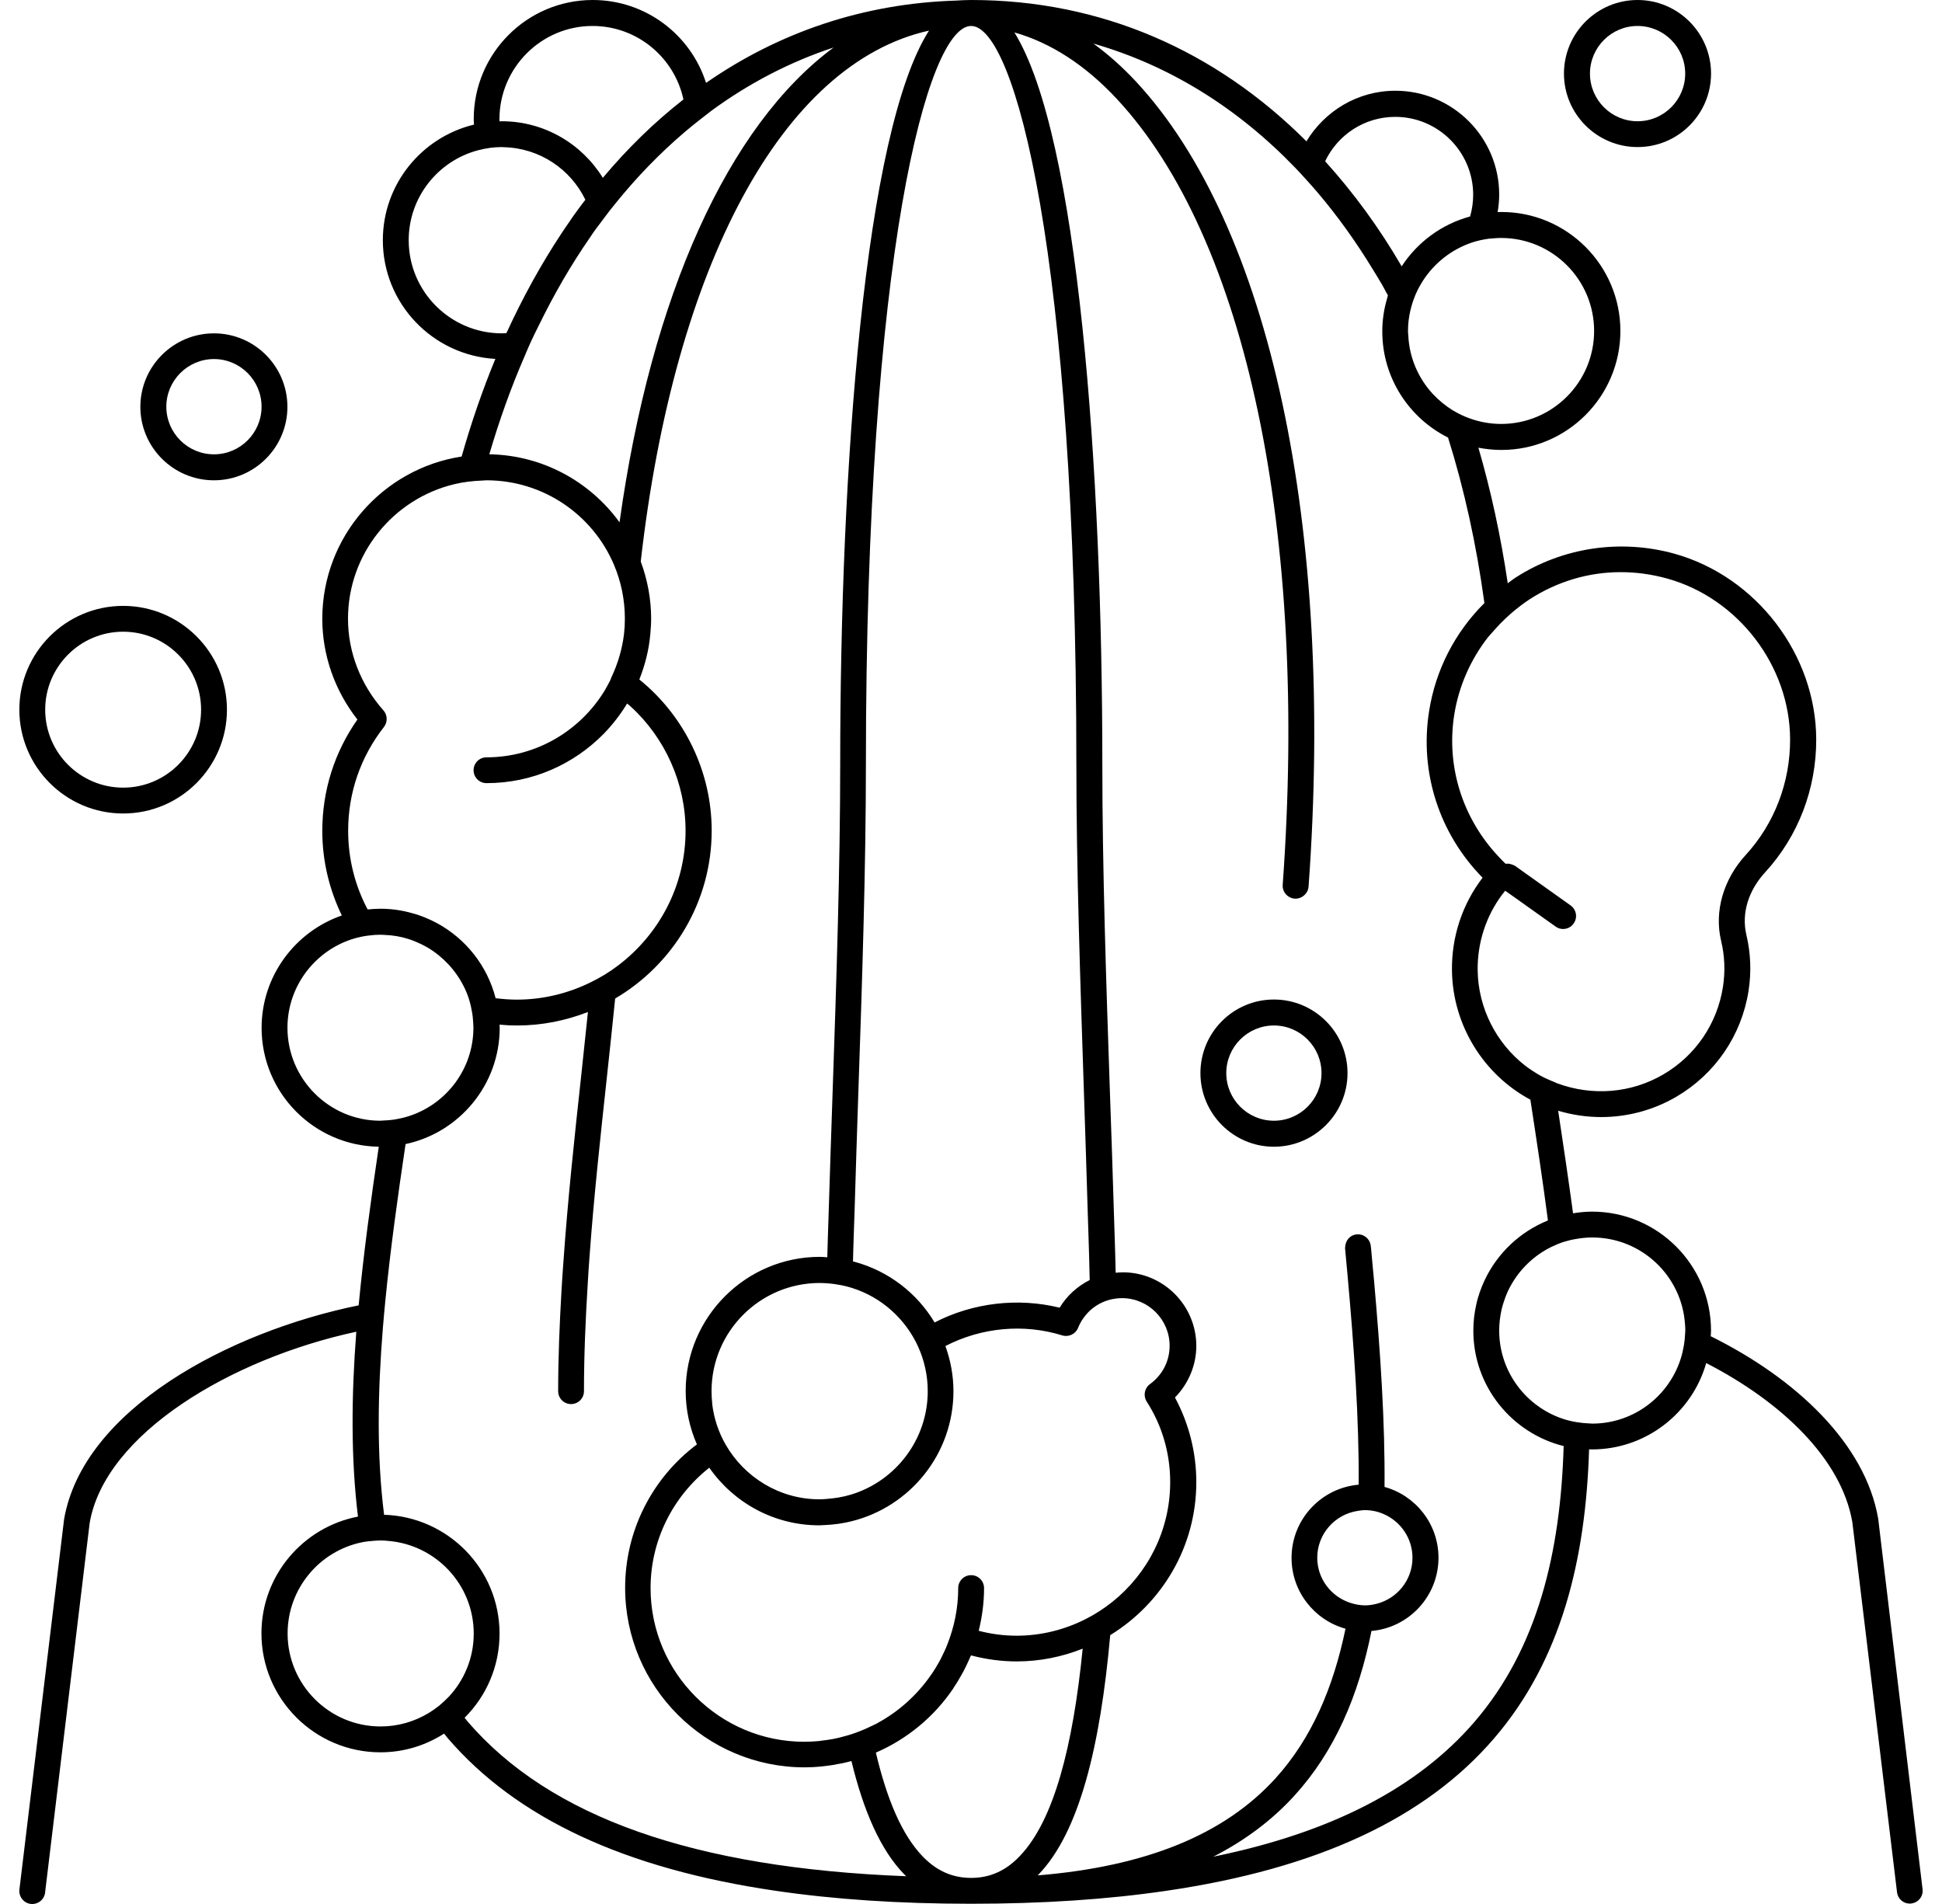<svg xmlns="http://www.w3.org/2000/svg" fill="none" viewBox="0 0 51 50" height="50" width="51">
<path fill="black" d="M49.324 39.879C48.984 37.912 47.169 36.201 44.926 35.09C44.93 35.042 44.934 34.994 44.934 34.943C44.934 33.22 43.532 31.818 41.809 31.818C41.639 31.818 41.473 31.836 41.311 31.862C41.189 30.966 41.056 30.066 40.92 29.169C41.293 29.28 41.673 29.335 42.049 29.335C42.739 29.335 43.421 29.154 44.026 28.8C45.044 28.203 45.734 27.192 45.919 26.026C45.996 25.532 45.978 25.038 45.863 24.551C45.73 23.99 45.911 23.392 46.354 22.909C47.225 21.961 47.7 20.718 47.697 19.412C47.689 17.191 46.125 15.143 43.978 14.542C42.562 14.148 41.045 14.373 39.817 15.158C39.739 15.206 39.669 15.265 39.596 15.317C39.411 14.07 39.153 12.882 38.825 11.757C39.02 11.794 39.223 11.816 39.43 11.816C41.152 11.816 42.554 10.414 42.554 8.691C42.554 6.969 41.152 5.567 39.43 5.567C39.396 5.567 39.363 5.57 39.33 5.57C39.356 5.419 39.371 5.268 39.371 5.109C39.371 3.604 38.146 2.383 36.644 2.383C35.652 2.383 34.789 2.918 34.309 3.711C31.937 1.339 28.931 0 25.507 0C25.374 0 25.245 0.007 25.116 0.015C22.678 0.089 20.461 0.845 18.542 2.177C18.14 0.915 16.96 0 15.565 0C13.842 0 12.441 1.402 12.441 3.125C12.441 3.173 12.444 3.224 12.448 3.272C11.076 3.604 10.054 4.836 10.054 6.308C10.054 7.972 11.363 9.333 13.009 9.425C12.673 10.237 12.378 11.093 12.123 11.989C10.054 12.307 8.464 14.096 8.464 16.25C8.464 17.202 8.788 18.132 9.386 18.895C8.781 19.759 8.464 20.762 8.464 21.821C8.464 22.617 8.652 23.37 8.977 24.041C7.752 24.466 6.87 25.628 6.87 26.993C6.87 28.701 8.246 30.088 9.947 30.114C9.74 31.512 9.548 32.91 9.419 34.279C6.003 34.976 2.181 37.016 1.683 39.897L0.51 49.618C0.488 49.806 0.621 49.975 0.805 49.998C0.993 50.02 1.163 49.887 1.185 49.699L1.189 49.658L2.355 39.993C2.757 37.654 6.066 35.68 9.357 34.972C9.227 36.658 9.213 38.296 9.401 39.827C7.958 40.104 6.866 41.373 6.866 42.892C6.866 44.615 8.268 46.017 9.991 46.017C10.607 46.017 11.179 45.836 11.662 45.526C11.695 45.563 11.725 45.604 11.758 45.645C13.569 47.751 16.41 49.075 20.372 49.654C21.91 49.88 23.615 49.994 25.5 49.994C27.385 49.994 29.089 49.88 30.628 49.654C34.59 49.075 37.434 47.755 39.242 45.645C41.001 43.597 41.643 40.963 41.732 38.06C41.757 38.06 41.779 38.063 41.805 38.063C43.229 38.063 44.436 37.104 44.808 35.795C46.778 36.809 48.357 38.303 48.645 39.971L49.814 49.651L49.818 49.691C49.84 49.865 49.984 49.99 50.154 49.99C50.168 49.99 50.179 49.99 50.194 49.986C50.382 49.964 50.515 49.795 50.489 49.607L49.324 39.879ZM39.393 16.383C39.489 16.283 39.592 16.188 39.699 16.095C39.854 15.963 40.013 15.841 40.182 15.73C40.909 15.265 41.724 15.025 42.562 15.025C42.971 15.025 43.381 15.081 43.79 15.195C45.649 15.715 47.003 17.486 47.011 19.412C47.014 20.548 46.601 21.625 45.849 22.448C45.258 23.09 45.015 23.934 45.199 24.706C45.295 25.104 45.31 25.513 45.247 25.919C45.096 26.882 44.528 27.72 43.683 28.214C42.842 28.708 41.82 28.793 40.887 28.446C40.857 28.435 40.835 28.42 40.806 28.409C40.676 28.358 40.551 28.302 40.433 28.236C40.3 28.159 40.171 28.074 40.049 27.981C39.297 27.395 38.821 26.476 38.806 25.488C38.795 24.761 39.024 24.06 39.452 23.488C39.478 23.455 39.503 23.425 39.529 23.392L39.802 23.584L40.175 23.85L40.854 24.333C40.913 24.377 40.983 24.396 41.049 24.396C41.156 24.396 41.259 24.348 41.326 24.252C41.436 24.097 41.4 23.887 41.245 23.776L40.079 22.946L39.795 22.743C39.769 22.724 39.739 22.717 39.714 22.706C39.658 22.684 39.599 22.673 39.54 22.684C39.478 22.625 39.415 22.562 39.356 22.496C38.415 21.5 37.976 20.139 38.19 18.773C38.308 18.025 38.618 17.324 39.075 16.737C39.182 16.615 39.286 16.497 39.393 16.383ZM39.422 6.249C40.769 6.249 41.864 7.345 41.864 8.691C41.864 10.038 40.769 11.133 39.422 11.133C39.127 11.133 38.843 11.078 38.581 10.982C38.43 10.927 38.29 10.857 38.153 10.776C37.961 10.658 37.788 10.514 37.633 10.351C37.253 9.942 37.01 9.4 36.984 8.806C36.98 8.769 36.976 8.732 36.976 8.691C36.976 8.507 36.998 8.326 37.039 8.153C37.069 8.027 37.105 7.906 37.154 7.788C37.165 7.754 37.179 7.725 37.194 7.692C37.242 7.585 37.297 7.485 37.36 7.385C37.663 6.91 38.12 6.548 38.662 6.367C38.803 6.319 38.95 6.29 39.101 6.268C39.208 6.26 39.315 6.249 39.422 6.249ZM36.641 3.069C37.77 3.069 38.688 3.988 38.688 5.117C38.688 5.312 38.659 5.504 38.607 5.685C37.858 5.888 37.224 6.36 36.81 6.994C36.217 5.973 35.541 5.054 34.8 4.235C35.128 3.545 35.829 3.069 36.641 3.069ZM25.503 0.682C26.651 0.682 28.267 6.696 28.267 20.068C28.267 22.78 28.37 25.79 28.466 28.697C28.499 29.737 28.536 30.781 28.565 31.818C28.569 31.932 28.573 32.047 28.576 32.157C28.58 32.272 28.584 32.386 28.587 32.497C28.599 32.869 28.61 33.242 28.617 33.615C28.296 33.777 28.019 34.024 27.828 34.341C26.736 34.072 25.551 34.209 24.544 34.729C24.083 33.958 23.338 33.382 22.453 33.139C22.434 33.135 22.419 33.131 22.401 33.128C22.405 32.917 22.412 32.711 22.419 32.501C22.423 32.386 22.427 32.275 22.43 32.161C22.434 32.047 22.438 31.936 22.442 31.822C22.471 30.785 22.508 29.741 22.541 28.701C22.641 25.79 22.74 22.784 22.74 20.072C22.74 6.696 24.356 0.682 25.503 0.682ZM30.731 38.919C30.731 40.188 30.141 41.321 29.218 42.062C28.997 42.239 28.757 42.395 28.499 42.524C27.957 42.797 27.344 42.955 26.695 42.955C26.363 42.955 26.027 42.911 25.703 42.826C25.791 42.465 25.843 42.092 25.843 41.705C25.843 41.517 25.692 41.365 25.503 41.365C25.315 41.365 25.164 41.517 25.164 41.705C25.164 42.225 25.061 42.723 24.88 43.18C24.858 43.239 24.832 43.302 24.803 43.361C24.766 43.438 24.729 43.52 24.688 43.597C24.673 43.627 24.655 43.652 24.64 43.682C24.592 43.767 24.541 43.852 24.489 43.929C24.478 43.948 24.467 43.962 24.452 43.981C24.091 44.505 23.611 44.94 23.05 45.246L23.047 45.25C22.984 45.283 22.921 45.312 22.855 45.342C22.689 45.423 22.515 45.493 22.338 45.549C22.32 45.556 22.301 45.56 22.279 45.567C22.257 45.574 22.235 45.578 22.209 45.586C22.135 45.608 22.062 45.626 21.984 45.645C21.947 45.652 21.91 45.659 21.877 45.667C21.789 45.685 21.7 45.696 21.608 45.707C21.571 45.711 21.534 45.718 21.497 45.722C21.372 45.733 21.246 45.74 21.121 45.74C18.896 45.74 17.085 43.929 17.085 41.705C17.085 40.461 17.661 39.307 18.627 38.543C19.265 39.458 20.32 40.056 21.516 40.056C21.571 40.056 21.626 40.048 21.682 40.048C21.918 40.037 22.143 40.004 22.364 39.949C23.899 39.569 25.039 38.182 25.039 36.533C25.039 36.116 24.961 35.717 24.828 35.348C25.773 34.858 26.891 34.755 27.894 35.068C28.064 35.12 28.244 35.035 28.311 34.873C28.381 34.695 28.492 34.544 28.621 34.419C28.805 34.249 29.041 34.135 29.296 34.102C29.351 34.094 29.41 34.09 29.465 34.09C30.155 34.09 30.716 34.651 30.716 35.341C30.716 35.743 30.528 36.108 30.2 36.348C30.056 36.451 30.019 36.651 30.111 36.802C30.524 37.44 30.731 38.174 30.731 38.919ZM18.686 36.533C18.686 34.965 19.962 33.692 21.527 33.692C21.586 33.692 21.648 33.696 21.707 33.699C21.774 33.703 21.837 33.711 21.899 33.718C21.925 33.721 21.947 33.725 21.969 33.729C22.11 33.751 22.25 33.781 22.383 33.825C23.15 34.068 23.777 34.633 24.109 35.359C24.271 35.717 24.364 36.112 24.364 36.533C24.364 37.809 23.515 38.894 22.353 39.248C22.135 39.314 21.907 39.351 21.671 39.366C21.623 39.37 21.571 39.373 21.523 39.373C20.468 39.373 19.546 38.79 19.055 37.934C18.874 37.617 18.753 37.263 18.705 36.883C18.705 36.883 18.705 36.876 18.705 36.868C18.694 36.758 18.686 36.647 18.686 36.533ZM15.562 0.682C16.731 0.682 17.712 1.509 17.948 2.612C17.188 3.206 16.48 3.896 15.831 4.67C15.281 3.778 14.296 3.184 13.175 3.184C13.156 3.184 13.138 3.187 13.119 3.187C13.119 3.169 13.116 3.147 13.116 3.128C13.119 1.778 14.215 0.682 15.562 0.682ZM10.733 6.308C10.733 5.176 11.507 4.224 12.551 3.947C12.658 3.918 12.773 3.896 12.883 3.881C12.979 3.87 13.075 3.862 13.175 3.862C13.193 3.862 13.212 3.866 13.234 3.866C14.174 3.888 14.986 4.445 15.373 5.246C15.3 5.342 15.226 5.434 15.156 5.534C15.082 5.633 15.012 5.736 14.942 5.84C14.872 5.939 14.805 6.039 14.739 6.139C14.208 6.943 13.728 7.813 13.3 8.747C13.26 8.75 13.219 8.754 13.175 8.754C11.828 8.75 10.733 7.655 10.733 6.308ZM13.769 9.374C13.824 9.245 13.879 9.112 13.938 8.983C14.005 8.835 14.079 8.691 14.149 8.548C14.551 7.725 14.997 6.954 15.488 6.246C15.528 6.187 15.565 6.128 15.606 6.072C15.646 6.013 15.691 5.958 15.735 5.899C15.787 5.829 15.838 5.762 15.89 5.692C15.934 5.637 15.975 5.578 16.019 5.522C16.063 5.467 16.108 5.412 16.152 5.356C16.716 4.656 17.325 4.028 17.978 3.471C18.1 3.368 18.221 3.268 18.343 3.173C18.454 3.088 18.564 2.999 18.675 2.914C19.664 2.188 20.741 1.627 21.892 1.247C19.121 3.298 17.1 7.758 16.27 13.716C15.499 12.653 14.256 11.953 12.85 11.93C13.112 11.038 13.418 10.182 13.769 9.374ZM10.083 19.091C10.183 18.962 10.179 18.777 10.069 18.655C9.471 17.98 9.139 17.128 9.139 16.25C9.139 14.539 10.331 13.1 11.928 12.716C12.046 12.687 12.168 12.665 12.289 12.65C12.411 12.635 12.533 12.624 12.658 12.62C12.699 12.62 12.736 12.613 12.776 12.613C14.281 12.613 15.576 13.531 16.126 14.837C16.31 15.273 16.41 15.748 16.41 16.25C16.41 16.383 16.403 16.516 16.388 16.649C16.34 17.04 16.229 17.427 16.049 17.803C16.041 17.818 16.041 17.829 16.037 17.844C15.989 17.94 15.938 18.032 15.886 18.124C15.248 19.179 14.093 19.888 12.776 19.888C12.588 19.888 12.437 20.039 12.437 20.227C12.437 20.415 12.588 20.566 12.776 20.566C13.983 20.566 15.071 20.068 15.857 19.268C16.089 19.028 16.296 18.762 16.469 18.475C16.495 18.5 16.528 18.519 16.554 18.545C17.469 19.378 18.004 20.57 18.004 21.817C18.004 23.259 17.306 24.54 16.237 25.351C16.012 25.524 15.768 25.672 15.51 25.797C14.923 26.085 14.267 26.251 13.573 26.251C13.385 26.251 13.2 26.236 13.016 26.214C12.798 25.362 12.23 24.65 11.474 24.241C11.371 24.185 11.26 24.134 11.149 24.089C11.042 24.045 10.932 24.008 10.817 23.979C10.556 23.905 10.279 23.864 9.995 23.864C9.88 23.864 9.766 23.872 9.655 23.883C9.327 23.267 9.143 22.562 9.143 21.817C9.143 20.821 9.467 19.88 10.083 19.091ZM7.549 26.989C7.549 25.879 8.298 24.938 9.312 24.643C9.43 24.61 9.548 24.584 9.674 24.569C9.777 24.554 9.884 24.547 9.991 24.547C10.024 24.547 10.054 24.551 10.087 24.551C10.312 24.558 10.53 24.595 10.733 24.661C10.847 24.698 10.954 24.742 11.061 24.794C11.172 24.849 11.278 24.908 11.378 24.979C11.758 25.244 12.061 25.613 12.245 26.045C12.297 26.166 12.337 26.296 12.367 26.428C12.393 26.546 12.415 26.668 12.422 26.794C12.426 26.856 12.433 26.919 12.433 26.985C12.433 28.066 11.729 28.985 10.751 29.306C10.637 29.343 10.515 29.372 10.393 29.394C10.279 29.413 10.161 29.424 10.043 29.427C10.024 29.427 10.006 29.431 9.987 29.431C8.645 29.431 7.549 28.335 7.549 26.989ZM11.529 44.796C11.441 44.866 11.349 44.929 11.253 44.988C10.884 45.209 10.456 45.338 9.995 45.338C8.648 45.338 7.553 44.243 7.553 42.896C7.553 41.719 8.39 40.731 9.504 40.502C9.611 40.48 9.725 40.469 9.836 40.461C9.891 40.458 9.943 40.454 9.998 40.454C10.065 40.454 10.128 40.458 10.19 40.465C11.448 40.565 12.441 41.616 12.441 42.9C12.441 43.542 12.19 44.125 11.784 44.56C11.703 44.641 11.618 44.722 11.529 44.796ZM12.278 45.206C12.252 45.172 12.227 45.139 12.201 45.11C12.769 44.545 13.119 43.763 13.119 42.9C13.119 41.207 11.765 39.831 10.087 39.779C9.891 38.233 9.917 36.566 10.057 34.847C10.069 34.732 10.076 34.618 10.087 34.5C10.098 34.386 10.109 34.271 10.12 34.153C10.253 32.803 10.445 31.423 10.651 30.044C12.061 29.745 13.123 28.487 13.123 26.989C13.123 26.963 13.119 26.937 13.119 26.908C13.271 26.923 13.426 26.93 13.581 26.93C14.237 26.93 14.861 26.801 15.44 26.576C15.381 27.137 15.322 27.694 15.263 28.251C15.086 29.87 14.909 31.519 14.794 33.168C14.787 33.29 14.776 33.408 14.768 33.53C14.761 33.651 14.754 33.77 14.746 33.888C14.695 34.773 14.658 35.658 14.658 36.533C14.658 36.721 14.809 36.872 14.997 36.872C15.185 36.872 15.336 36.721 15.336 36.533C15.336 35.592 15.377 34.644 15.436 33.692C15.444 33.57 15.451 33.452 15.458 33.331C15.466 33.209 15.477 33.091 15.484 32.969C15.598 31.412 15.768 29.852 15.934 28.321C16.008 27.627 16.085 26.926 16.155 26.222C17.668 25.333 18.69 23.691 18.69 21.813C18.69 20.275 17.985 18.81 16.79 17.844C16.938 17.471 17.041 17.073 17.078 16.656C17.089 16.52 17.1 16.387 17.1 16.247C17.1 15.719 17 15.214 16.827 14.745C17.709 6.98 20.545 1.66 24.397 0.804C22.696 3.471 22.065 12.31 22.065 20.065C22.065 22.765 21.966 25.768 21.866 28.671C21.829 29.73 21.796 30.778 21.763 31.814C21.759 31.929 21.755 32.043 21.752 32.154C21.748 32.268 21.744 32.382 21.741 32.493C21.737 32.666 21.73 32.843 21.726 33.017C21.66 33.013 21.597 33.006 21.53 33.006C19.59 33.006 18.007 34.585 18.007 36.529C18.007 37.027 18.114 37.503 18.302 37.931C17.118 38.82 16.417 40.207 16.417 41.697C16.417 44.298 18.531 46.412 21.132 46.412C21.279 46.412 21.423 46.404 21.567 46.39C21.608 46.386 21.648 46.379 21.689 46.375C21.8 46.364 21.907 46.345 22.014 46.323C22.047 46.316 22.084 46.312 22.117 46.305C22.198 46.286 22.283 46.268 22.36 46.246C22.678 47.559 23.124 48.581 23.744 49.219C23.762 49.238 23.781 49.252 23.799 49.271C18.221 49.057 14.44 47.721 12.278 45.206ZM25.503 49.315C25.013 49.315 24.596 49.131 24.231 48.751C23.685 48.186 23.29 47.246 23.002 46.025C23.821 45.67 24.53 45.087 25.035 44.339C25.035 44.339 25.042 44.331 25.042 44.324C25.116 44.217 25.183 44.106 25.245 43.992C25.264 43.959 25.282 43.925 25.301 43.892C25.349 43.804 25.389 43.715 25.43 43.627C25.448 43.582 25.47 43.538 25.489 43.494C25.492 43.486 25.496 43.479 25.5 43.472C25.895 43.575 26.297 43.63 26.699 43.63C27.311 43.63 27.894 43.509 28.433 43.295C28.178 45.858 27.676 47.817 26.776 48.747C26.411 49.131 25.994 49.315 25.503 49.315ZM38.732 45.206C37.238 46.947 34.966 48.124 31.863 48.758C32.693 48.334 33.402 47.803 33.992 47.157C35.051 45.995 35.678 44.53 36.017 42.83C37.002 42.745 37.777 41.915 37.777 40.908C37.777 40.019 37.176 39.273 36.36 39.048C36.375 37.359 36.253 35.533 36.084 33.622C36.073 33.504 36.062 33.382 36.05 33.264C36.039 33.146 36.028 33.028 36.017 32.906C36.014 32.843 36.006 32.785 35.999 32.722C35.98 32.534 35.814 32.397 35.63 32.416C35.456 32.43 35.335 32.574 35.327 32.744C35.327 32.759 35.32 32.773 35.324 32.788C35.335 32.892 35.342 32.995 35.353 33.102C35.364 33.22 35.375 33.342 35.386 33.46C35.563 35.415 35.693 37.278 35.681 38.989C34.693 39.074 33.918 39.904 33.918 40.911C33.918 41.797 34.52 42.546 35.335 42.771C35.014 44.324 34.442 45.659 33.494 46.703C32.151 48.179 30.096 49.016 27.252 49.249C27.259 49.241 27.267 49.238 27.27 49.23C28.34 48.124 28.894 45.877 29.156 42.94C30.509 42.11 31.417 40.624 31.417 38.923C31.417 38.148 31.225 37.385 30.856 36.699C31.21 36.341 31.417 35.85 31.417 35.345C31.417 34.279 30.55 33.412 29.488 33.412C29.425 33.412 29.362 33.419 29.299 33.423C29.292 33.117 29.285 32.81 29.274 32.501C29.27 32.386 29.266 32.275 29.263 32.161C29.259 32.047 29.255 31.932 29.252 31.822C29.222 30.785 29.185 29.737 29.148 28.679C29.049 25.775 28.949 22.773 28.949 20.072C28.949 12.355 28.322 3.564 26.64 0.852C27.584 1.118 28.499 1.704 29.333 2.601C32.73 6.253 34.357 13.967 33.686 23.234C33.671 23.422 33.815 23.584 33.999 23.599C34.184 23.61 34.35 23.47 34.365 23.285C35.051 13.834 33.354 5.928 29.831 2.14C29.473 1.756 29.1 1.424 28.713 1.144C30.716 1.719 32.505 2.837 34.014 4.405C34.11 4.504 34.202 4.604 34.294 4.707C34.398 4.822 34.501 4.936 34.601 5.054C35.128 5.674 35.611 6.349 36.058 7.083C36.139 7.216 36.22 7.345 36.298 7.481C36.349 7.574 36.397 7.666 36.449 7.758C36.441 7.784 36.434 7.81 36.427 7.839C36.346 8.112 36.301 8.404 36.301 8.702C36.301 9.924 37.006 10.979 38.028 11.491C38.452 12.842 38.773 14.295 38.983 15.837C38.216 16.597 37.7 17.589 37.53 18.678C37.275 20.286 37.799 21.895 38.935 23.049C38.4 23.75 38.116 24.606 38.131 25.499C38.153 26.923 38.961 28.221 40.19 28.878C40.352 29.933 40.514 30.995 40.651 32.05C39.92 32.346 39.326 32.906 38.991 33.615C38.943 33.718 38.898 33.825 38.861 33.932C38.825 34.039 38.791 34.15 38.769 34.26C38.718 34.481 38.692 34.71 38.692 34.946C38.692 36.407 39.703 37.636 41.064 37.975C40.983 40.768 40.381 43.283 38.732 45.206ZM35.449 42.088C34.955 41.922 34.593 41.458 34.593 40.908C34.593 40.281 35.058 39.764 35.663 39.676C35.722 39.668 35.781 39.657 35.844 39.657C36.021 39.657 36.187 39.694 36.338 39.761C36.781 39.952 37.094 40.395 37.094 40.908C37.094 41.498 36.685 41.989 36.135 42.121C36.043 42.144 35.944 42.158 35.844 42.158C35.707 42.158 35.575 42.129 35.449 42.088ZM44.244 35.157C44.233 35.275 44.214 35.389 44.188 35.5C43.934 36.581 42.967 37.385 41.813 37.385C41.791 37.385 41.772 37.381 41.75 37.381C41.636 37.377 41.521 37.366 41.414 37.348C41.296 37.329 41.182 37.304 41.068 37.267C40.083 36.95 39.371 36.027 39.371 34.939C39.371 34.758 39.393 34.581 39.43 34.408C39.455 34.297 39.489 34.186 39.529 34.079C39.57 33.969 39.618 33.858 39.677 33.758C39.92 33.319 40.293 32.965 40.743 32.744C40.85 32.692 40.957 32.648 41.071 32.611C41.178 32.578 41.289 32.552 41.403 32.534C41.536 32.511 41.673 32.497 41.816 32.497C43.108 32.497 44.166 33.504 44.251 34.773C44.255 34.828 44.259 34.884 44.259 34.939C44.255 35.013 44.248 35.087 44.244 35.157Z"></path>
<path fill="black" d="M33.455 26.248C32.389 26.248 31.525 27.114 31.525 28.181C31.525 29.247 32.392 30.114 33.455 30.114C34.517 30.114 35.388 29.247 35.388 28.181C35.388 27.114 34.521 26.248 33.455 26.248ZM33.455 29.431C32.765 29.431 32.204 28.87 32.204 28.181C32.204 27.491 32.765 26.93 33.455 26.93C34.145 26.93 34.705 27.491 34.705 28.181C34.705 28.87 34.145 29.431 33.455 29.431Z"></path>
<path fill="black" d="M43.005 3.862C44.072 3.862 44.935 2.995 44.935 1.933C44.935 0.867 44.068 0 43.005 0C41.939 0 41.072 0.867 41.072 1.933C41.072 2.995 41.939 3.862 43.005 3.862ZM43.005 0.682C43.695 0.682 44.256 1.243 44.256 1.933C44.256 2.623 43.695 3.184 43.005 3.184C42.316 3.184 41.755 2.623 41.755 1.933C41.755 1.243 42.316 0.682 43.005 0.682Z"></path>
<path fill="black" d="M3.234 21.363C4.739 21.363 5.96 20.138 5.96 18.637C5.96 17.132 4.735 15.911 3.234 15.911C1.729 15.911 0.508 17.135 0.508 18.637C0.508 20.138 1.729 21.363 3.234 21.363ZM3.234 16.589C4.363 16.589 5.281 17.508 5.281 18.637C5.281 19.766 4.363 20.684 3.234 20.684C2.105 20.684 1.187 19.766 1.187 18.637C1.187 17.508 2.105 16.589 3.234 16.589Z"></path>
<path fill="black" d="M5.619 12.613C6.685 12.613 7.548 11.746 7.548 10.684C7.548 9.618 6.681 8.754 5.619 8.754C4.552 8.754 3.686 9.621 3.686 10.684C3.686 11.746 4.552 12.613 5.619 12.613ZM5.619 9.429C6.308 9.429 6.869 9.99 6.869 10.68C6.869 11.37 6.308 11.931 5.619 11.931C4.929 11.931 4.368 11.37 4.368 10.68C4.368 9.994 4.929 9.429 5.619 9.429Z"></path>
</svg>
